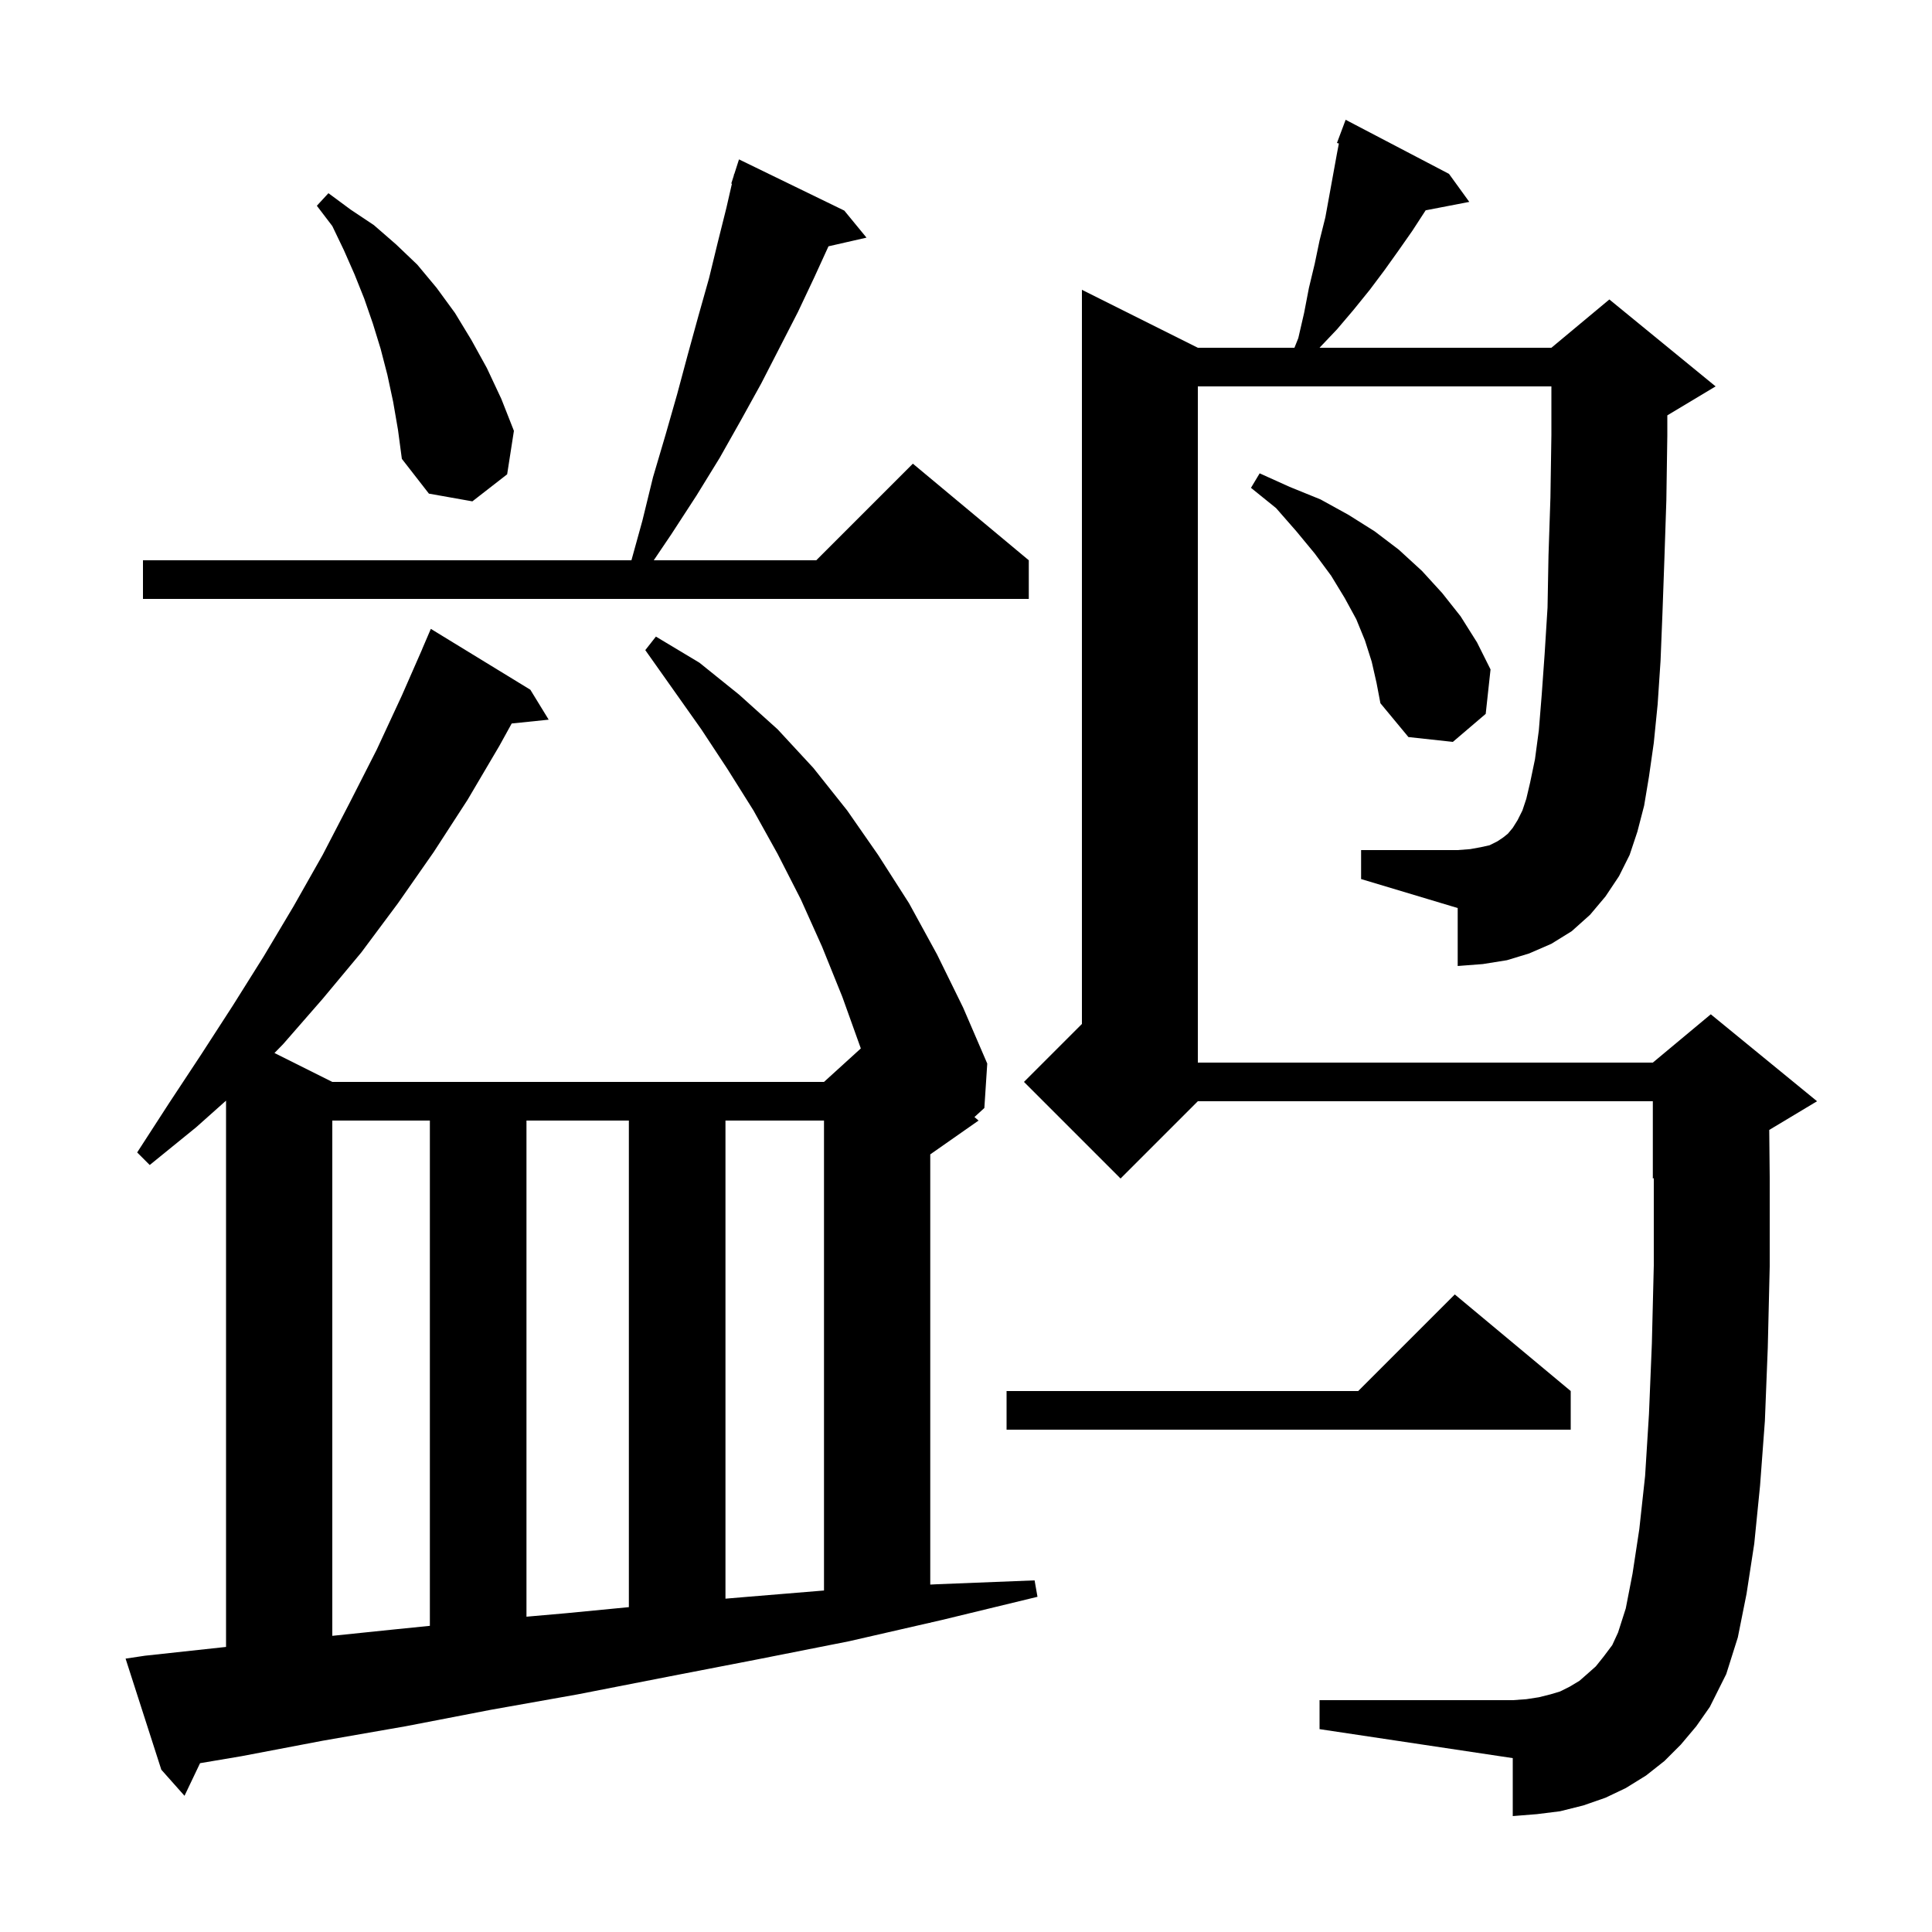 <svg xmlns="http://www.w3.org/2000/svg" xmlns:xlink="http://www.w3.org/1999/xlink" version="1.1" baseProfile="full" viewBox="0 0 200 200" width="200" height="200">
<g fill="black">
<path d="M 15.0 171.4 L 23.3 170.5 L 23.4 170.49 L 23.4 113.937 L 20.3 116.7 L 15.5 120.6 L 14.2 119.3 L 17.5 114.2 L 20.8 109.2 L 24.1 104.1 L 27.3 99.0 L 30.4 93.8 L 33.4 88.5 L 36.2 83.1 L 39.0 77.6 L 41.6 72.0 L 43.705 67.202 L 43.7 67.2 L 44.6 65.1 L 54.9 71.4 L 56.8 74.5 L 52.971 74.896 L 51.7 77.2 L 48.4 82.8 L 44.9 88.2 L 41.2 93.5 L 37.4 98.6 L 33.4 103.4 L 29.3 108.1 L 28.413 109.007 L 34.4 112.0 L 85.3 112.0 L 89.111 108.535 L 89.1 108.5 L 87.2 103.2 L 85.1 98.0 L 82.9 93.1 L 80.5 88.4 L 78.0 83.9 L 75.3 79.6 L 72.6 75.5 L 66.8 67.3 L 67.9 65.9 L 72.4 68.6 L 76.5 71.9 L 80.5 75.5 L 84.2 79.5 L 87.7 83.9 L 90.9 88.5 L 94.1 93.5 L 97.0 98.8 L 99.7 104.3 L 102.2 110.1 L 101.9 114.7 L 100.874 115.635 L 101.3 116.0 L 96.3 119.5 L 96.3 164.035 L 97.0 164.0 L 107.1 163.6 L 107.4 165.3 L 97.5 167.7 L 96.3 167.975 L 96.3 168.0 L 96.191 168.0 L 87.9 169.9 L 78.3 171.8 L 69.0 173.6 L 59.8 175.4 L 50.8 177.0 L 42.0 178.7 L 33.4 180.2 L 25.0 181.8 L 20.71 182.524 L 19.1 185.9 L 16.7 183.2 L 13.0 171.7 Z M 167.6 90.7 L 166.2 92.8 L 164.6 94.7 L 162.7 96.4 L 160.6 97.7 L 158.3 98.7 L 156.0 99.4 L 153.5 99.8 L 150.9 100.0 L 150.9 94.0 L 140.9 91.0 L 140.9 88.0 L 150.9 88.0 L 152.2 87.9 L 153.3 87.7 L 154.2 87.5 L 155.0 87.1 L 155.6 86.7 L 156.1 86.3 L 156.6 85.7 L 157.1 84.9 L 157.6 83.9 L 158.0 82.7 L 158.4 81.0 L 158.9 78.6 L 159.3 75.6 L 159.6 71.9 L 159.9 67.7 L 160.2 62.9 L 160.3 57.5 L 160.5 51.5 L 160.6 45.0 L 160.6 40.0 L 124.0 40.0 L 124.0 110.0 L 171.1 110.0 L 177.1 105.0 L 188.1 114.0 L 183.151 116.97 L 183.2 121.9 L 183.2 131.1 L 183.0 139.5 L 182.7 147.1 L 182.2 153.8 L 181.6 159.8 L 180.8 165.0 L 179.9 169.5 L 178.7 173.3 L 177.0 176.7 L 175.6 178.7 L 174.0 180.6 L 172.3 182.3 L 170.4 183.8 L 168.3 185.1 L 166.2 186.1 L 163.9 186.9 L 161.5 187.5 L 159.1 187.8 L 156.6 188.0 L 156.6 182.0 L 136.6 179.0 L 136.6 176.0 L 156.6 176.0 L 158.0 175.9 L 159.3 175.7 L 160.5 175.4 L 161.5 175.1 L 162.5 174.6 L 163.5 174.0 L 164.3 173.3 L 165.2 172.5 L 166.0 171.5 L 166.9 170.3 L 167.5 169.0 L 168.3 166.5 L 169.0 162.9 L 169.7 158.3 L 170.3 152.8 L 170.7 146.4 L 171.0 139.1 L 171.2 131.0 L 171.2 121.958 L 171.1 122.0 L 171.1 114.0 L 124.0 114.0 L 116.0 122.0 L 106.0 112.0 L 112.0 106.0 L 112.0 30.0 L 124.0 36.0 L 134.0 36.0 L 134.4 35.0 L 135.0 32.4 L 135.5 29.8 L 136.1 27.3 L 136.6 24.9 L 137.2 22.5 L 138.4 15.9 L 138.599 14.855 L 138.4 14.8 L 139.3 12.4 L 150.0 18.0 L 152.1 20.9 L 147.583 21.772 L 146.2 23.9 L 144.8 25.9 L 143.3 28.0 L 141.8 30.0 L 140.1 32.1 L 138.4 34.1 L 136.595 36.0 L 160.6 36.0 L 166.6 31.0 L 177.6 40.0 L 172.6 43.0 L 172.6 45.1 L 172.5 51.8 L 172.3 57.8 L 172.1 63.4 L 171.9 68.4 L 171.6 72.9 L 171.2 76.9 L 170.7 80.4 L 170.2 83.4 L 169.5 86.1 L 168.7 88.5 Z M 34.4 116.0 L 34.4 169.341 L 40.6 168.7 L 44.5 168.306 L 44.5 116.0 Z M 54.5 116.0 L 54.5 167.36 L 58.6 167.0 L 65.1 166.371 L 65.1 116.0 Z M 75.1 116.0 L 75.1 165.494 L 77.4 165.3 L 85.3 164.648 L 85.3 116.0 Z M 162.6 144.0 L 162.6 148.0 L 104.2 148.0 L 104.2 144.0 L 140.6 144.0 L 150.6 134.0 Z M 142.0 68.5 L 141.3 66.3 L 140.4 64.1 L 139.2 61.9 L 137.8 59.6 L 136.1 57.3 L 134.2 55.0 L 132.1 52.6 L 129.5 50.5 L 130.4 49.0 L 133.5 50.4 L 136.7 51.7 L 139.6 53.3 L 142.3 55.0 L 144.8 56.9 L 147.2 59.1 L 149.3 61.4 L 151.2 63.8 L 152.9 66.5 L 154.3 69.3 L 153.8 73.9 L 150.4 76.8 L 145.8 76.3 L 142.9 72.8 L 142.5 70.7 Z M 87.4 21.8 L 89.7 24.6 L 85.764 25.498 L 84.3 28.7 L 82.6 32.3 L 78.8 39.7 L 76.7 43.5 L 74.5 47.4 L 72.1 51.3 L 69.5 55.3 L 67.677 58.0 L 84.5 58.0 L 94.5 48.0 L 106.5 58.0 L 106.5 62.0 L 14.8 62.0 L 14.8 58.0 L 65.366 58.0 L 66.5 53.9 L 67.6 49.4 L 68.9 45.0 L 70.1 40.8 L 71.2 36.7 L 72.3 32.7 L 73.4 28.8 L 74.3 25.1 L 75.2 21.5 L 75.768 19.016 L 75.7 19.0 L 75.95 18.219 L 76.0 18.0 L 76.018 18.006 L 76.5 16.5 Z M 40.7 41.6 L 40.1 38.8 L 39.4 36.1 L 38.6 33.5 L 37.7 30.9 L 36.7 28.4 L 35.6 25.9 L 34.4 23.4 L 32.8 21.3 L 34.0 20.0 L 36.3 21.7 L 38.7 23.3 L 41.0 25.3 L 43.2 27.4 L 45.2 29.8 L 47.1 32.4 L 48.8 35.2 L 50.4 38.1 L 51.9 41.3 L 53.2 44.6 L 52.5 49.1 L 48.9 51.9 L 44.4 51.1 L 41.6 47.5 L 41.2 44.5 Z " />
</g>
</svg>
